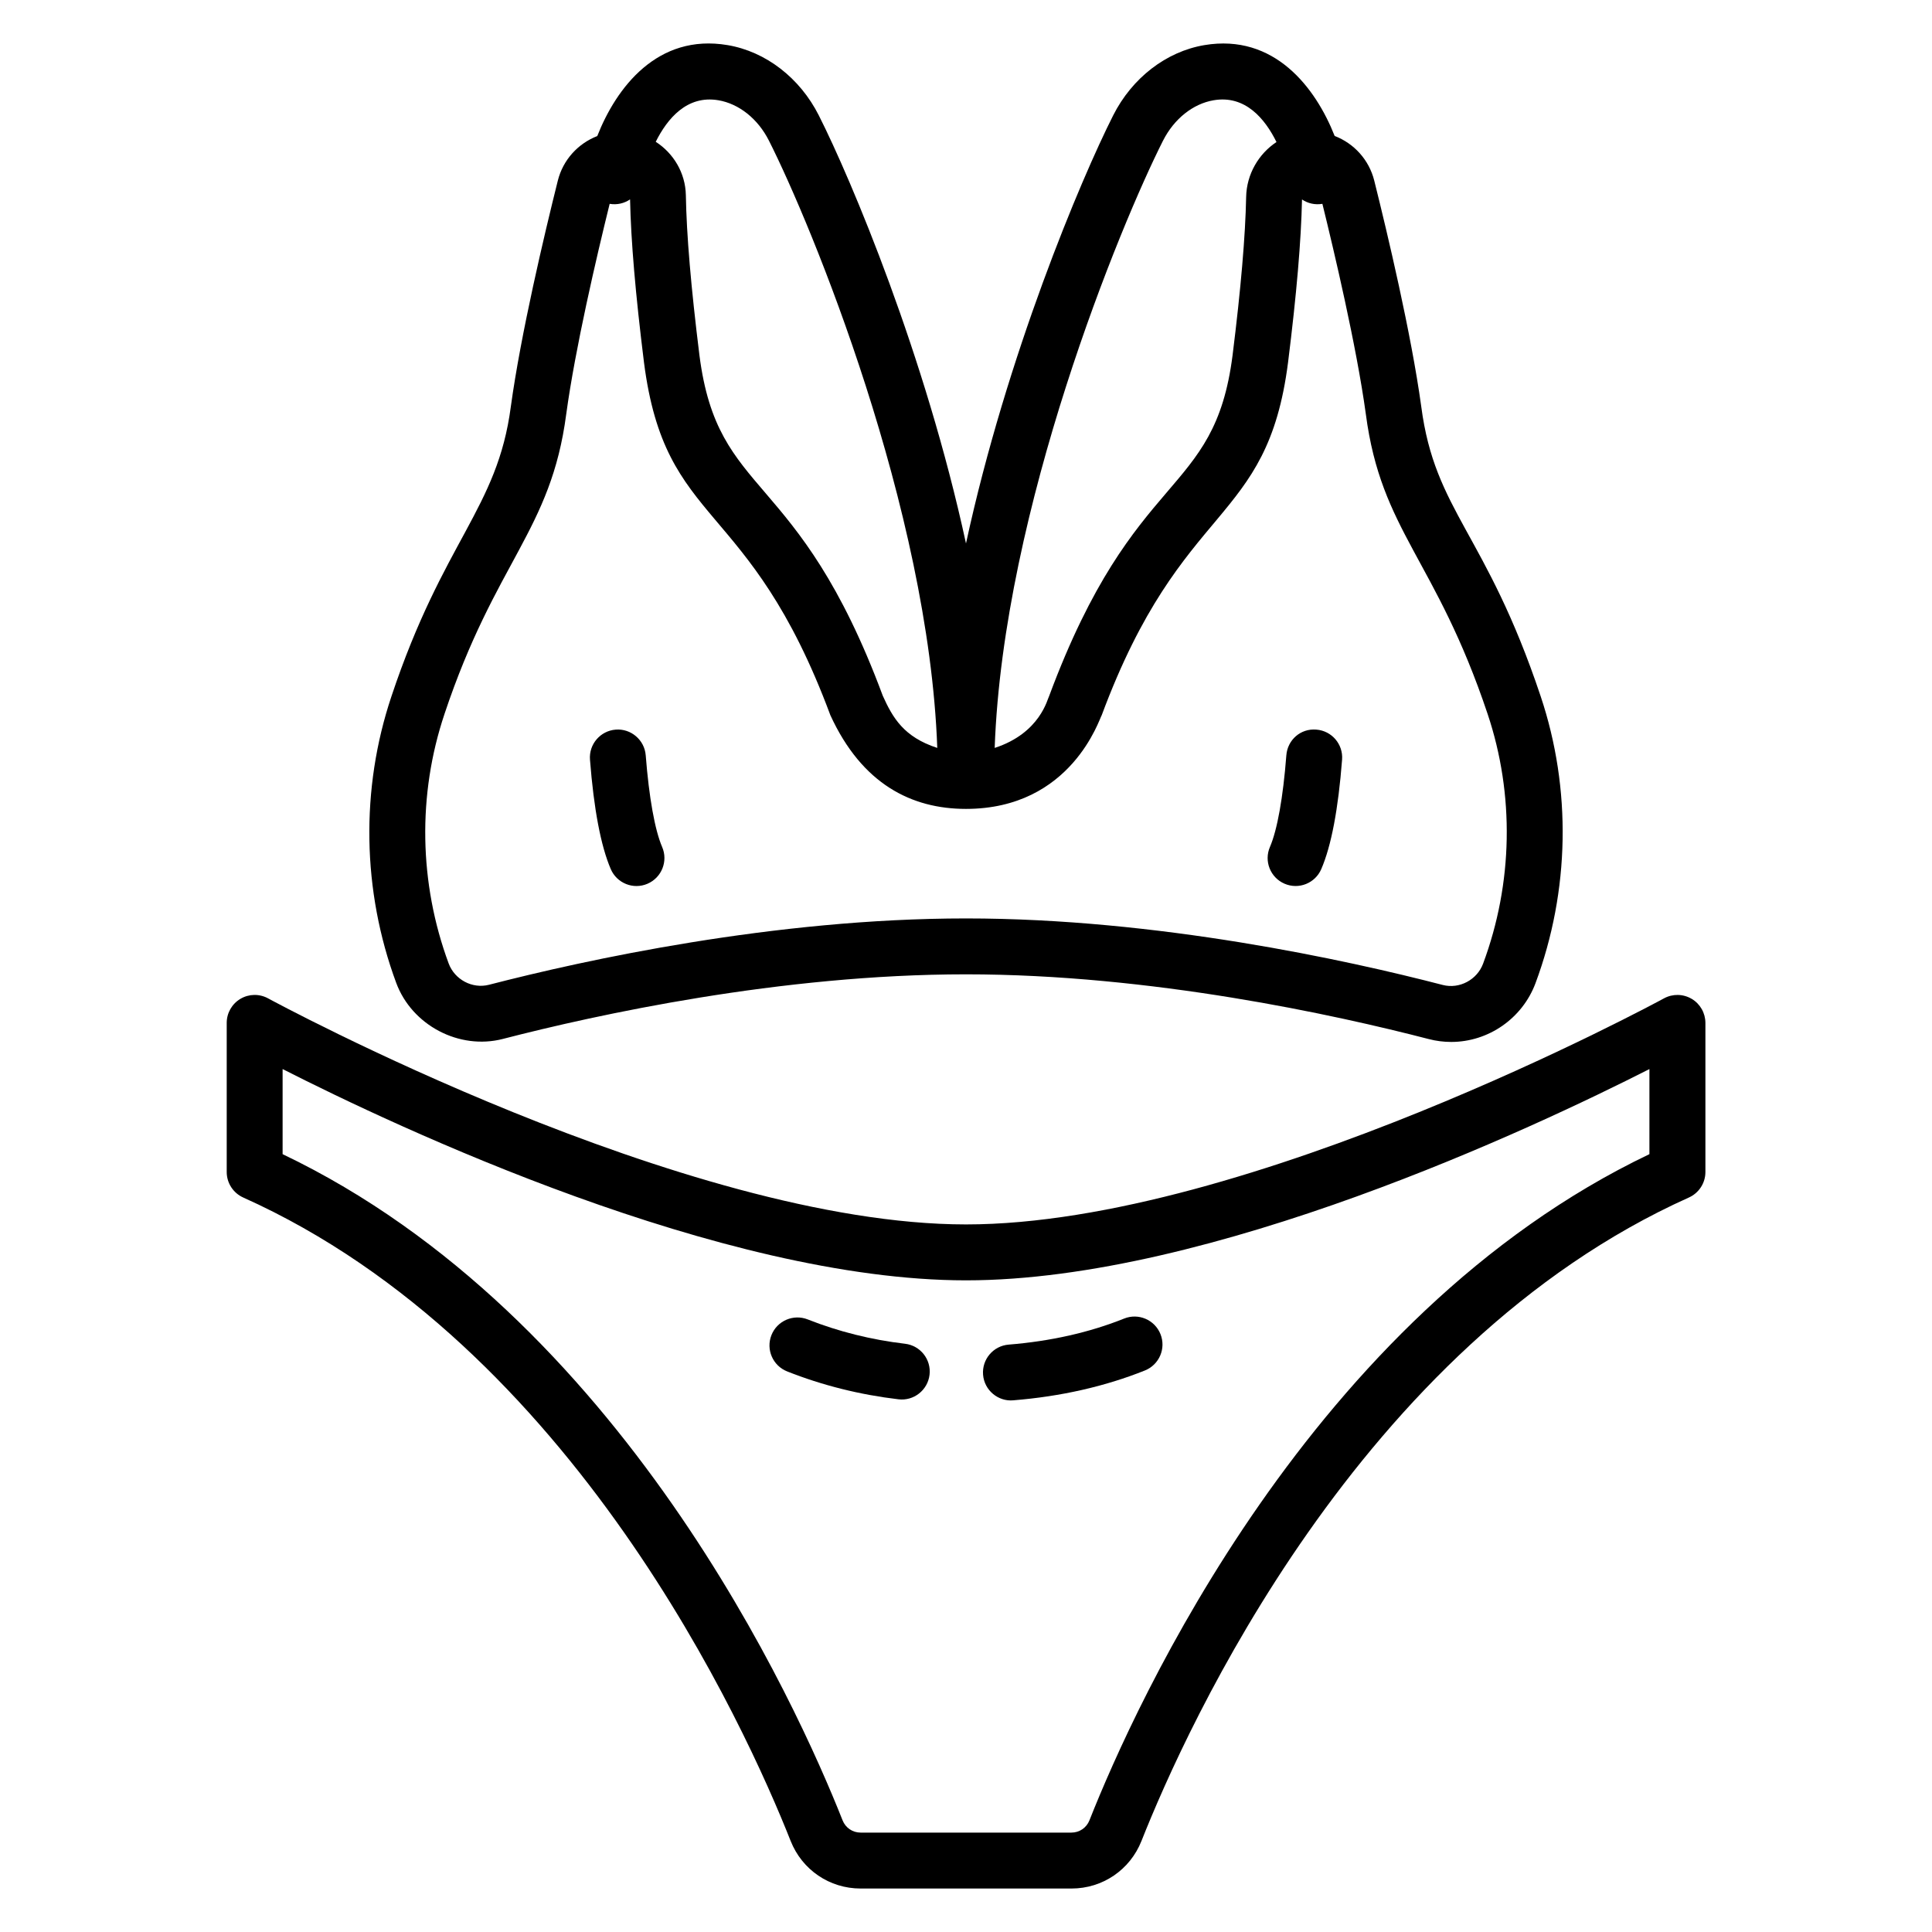 <?xml version="1.0" encoding="UTF-8"?>
<!-- Uploaded to: SVG Repo, www.svgrepo.com, Generator: SVG Repo Mixer Tools -->
<svg fill="#000000" width="800px" height="800px" version="1.1" viewBox="144 144 512 512" xmlns="http://www.w3.org/2000/svg">
 <g>
  <path d="m277.29 419.32c24.738-6.391 73.578-17.113 122.7-17.113 49.121 0 97.922 10.75 122.64 17.156 1.953 0.508 3.957 0.762 5.961 0.762 9.883 0 18.863-6.258 22.336-15.578 9.102-24.469 9.586-51.473 1.367-76.023-14.531-43.465-27.996-48.871-31.648-76.793-2.648-19.301-8.938-45.781-12.453-59.855-1.391-5.57-5.391-9.879-10.496-11.848-5.027-12.746-15.934-27.199-34.535-24.07-10.109 1.711-19.137 8.68-24.164 18.633-8.578 16.98-28.227 63.637-39 113.43-10.773-49.797-30.418-96.453-39-113.43-5.027-9.957-14.059-16.922-24.164-18.633-18.641-3.16-29.539 11.336-34.551 24.098-5.086 1.984-9.074 6.285-10.457 11.824-3.523 14.098-9.816 40.617-12.453 59.895-3.559 27.082-17.855 35.422-31.648 76.797-8.211 24.516-7.766 51.469 1.273 75.891 4.148 11.227 16.688 17.867 28.293 14.859zm174.93-238.05c2.918-5.773 7.93-9.773 13.414-10.703 8.375-1.422 13.594 4.898 16.648 11.074-4.723 3.117-7.918 8.516-8.039 14.547-0.203 10.344-1.41 24.465-3.598 41.953-4.848 38.055-25.91 29.309-48.578 90.234-0.469 0.742-2.305 9.871-14.465 13.832 2.266-63.379 33.34-138.62 44.617-160.94zm-117.86-10.707c5.484 0.93 10.5 4.93 13.414 10.703 11.277 22.32 42.352 97.562 44.613 160.94-8.863-2.891-11.793-7.949-14.441-13.824-22.59-60.734-43.676-51.938-48.586-90.219-2.242-18.051-3.422-31.934-3.602-42.457-0.121-5.922-3.301-11.117-7.981-14.129 3.066-6.141 8.273-12.41 16.582-11.012zm-72.586 162.71c13.555-40.621 28.223-48.574 32.285-79.531 2.391-17.508 7.988-41.469 11.508-55.723 1.957 0.328 3.871-0.125 5.406-1.18 0.23 10.926 1.426 25.02 3.688 43.191 5.676 44.199 27.781 35.395 49.402 93.52 8.375 18.238 21.508 24.816 35.922 24.816 28.062 0 35.406-24.082 35.98-24.824 21.375-57.465 43.82-49.898 49.387-93.539 2.262-18.082 3.461-32.184 3.695-43.145 1.535 1.047 3.449 1.492 5.402 1.16 3.035 12.312 9.039 37.68 11.508 55.684 4.078 31.18 18.516 38.371 32.285 79.523 7.148 21.359 6.723 44.852-1.207 66.156-1.578 4.25-6.25 6.789-10.688 5.644-25.402-6.59-75.602-17.633-126.36-17.633s-100.98 11.016-126.4 17.582c-4.441 1.141-9.109-1.391-10.688-5.652-7.863-21.266-8.27-44.723-1.121-66.051z"/>
  <path d="m592.3 408.7c-2.25-1.328-5.035-1.375-7.328-0.125-1.098 0.602-110.45 59.91-184.96 59.91-74.473 0-183.87-59.312-184.97-59.91-2.301-1.254-5.094-1.207-7.328 0.129-2.25 1.332-3.633 3.754-3.633 6.371v39.52c0 2.918 1.715 5.562 4.379 6.758 87.512 39.277 133.16 140.45 145.07 170.52 3.031 7.656 10.305 12.605 18.539 12.605h55.891c8.234 0 15.504-4.949 18.539-12.605 11.91-30.074 57.559-131.24 145.07-170.52 2.664-1.195 4.379-3.84 4.379-6.758v-39.52c-0.008-2.617-1.387-5.039-3.637-6.375zm-11.188 41.164c-89.738 42.867-136.18 145.66-148.4 176.55-0.781 1.969-2.648 3.242-4.762 3.242h-55.895c-2.113 0-3.981-1.273-4.762-3.242-12.227-30.887-58.664-133.68-148.4-176.55v-22.551c30.281 15.395 116.3 55.992 181.11 55.992 64.809 0 150.83-40.598 181.11-55.992z"/>
  <path d="m383.85 500.11c-8.988-1.059-17.66-3.231-25.793-6.449-3.797-1.5-8.109 0.352-9.617 4.16-1.504 3.805 0.355 8.109 4.16 9.617 9.328 3.695 19.254 6.18 29.512 7.391 4.019 0.492 7.738-2.402 8.227-6.492 0.48-4.062-2.422-7.742-6.488-8.227z"/>
  <path d="m412.5 515.1c12.605-1.012 24.355-3.68 34.918-7.914 3.797-1.523 5.644-5.84 4.117-9.637-1.52-3.797-5.84-5.641-9.629-4.117-9.184 3.684-19.477 6.004-30.59 6.902-4.082 0.324-7.121 3.898-6.793 7.977 0.332 4.168 4.031 7.141 7.977 6.789z"/>
  <path d="m484.41 378.19c3.805 1.641 8.137-0.148 9.738-3.863 2.656-6.144 4.508-15.906 5.519-29.02 0.312-4.078-2.734-7.641-6.816-7.953-4.184-0.359-7.648 2.738-7.957 6.82-0.859 11.152-2.402 19.777-4.348 24.281-1.621 3.754 0.105 8.113 3.863 9.734z"/>
  <path d="m315.6 378.2c3.754-1.617 5.492-5.977 3.879-9.734-1.938-4.5-3.488-13.129-4.356-24.297-0.32-4.086-3.922-7.137-7.957-6.812-4.082 0.32-7.133 3.883-6.816 7.961 1.02 13.113 2.879 22.875 5.512 29.008 1.609 3.738 5.965 5.504 9.738 3.875z"/>
 </g>
</svg>